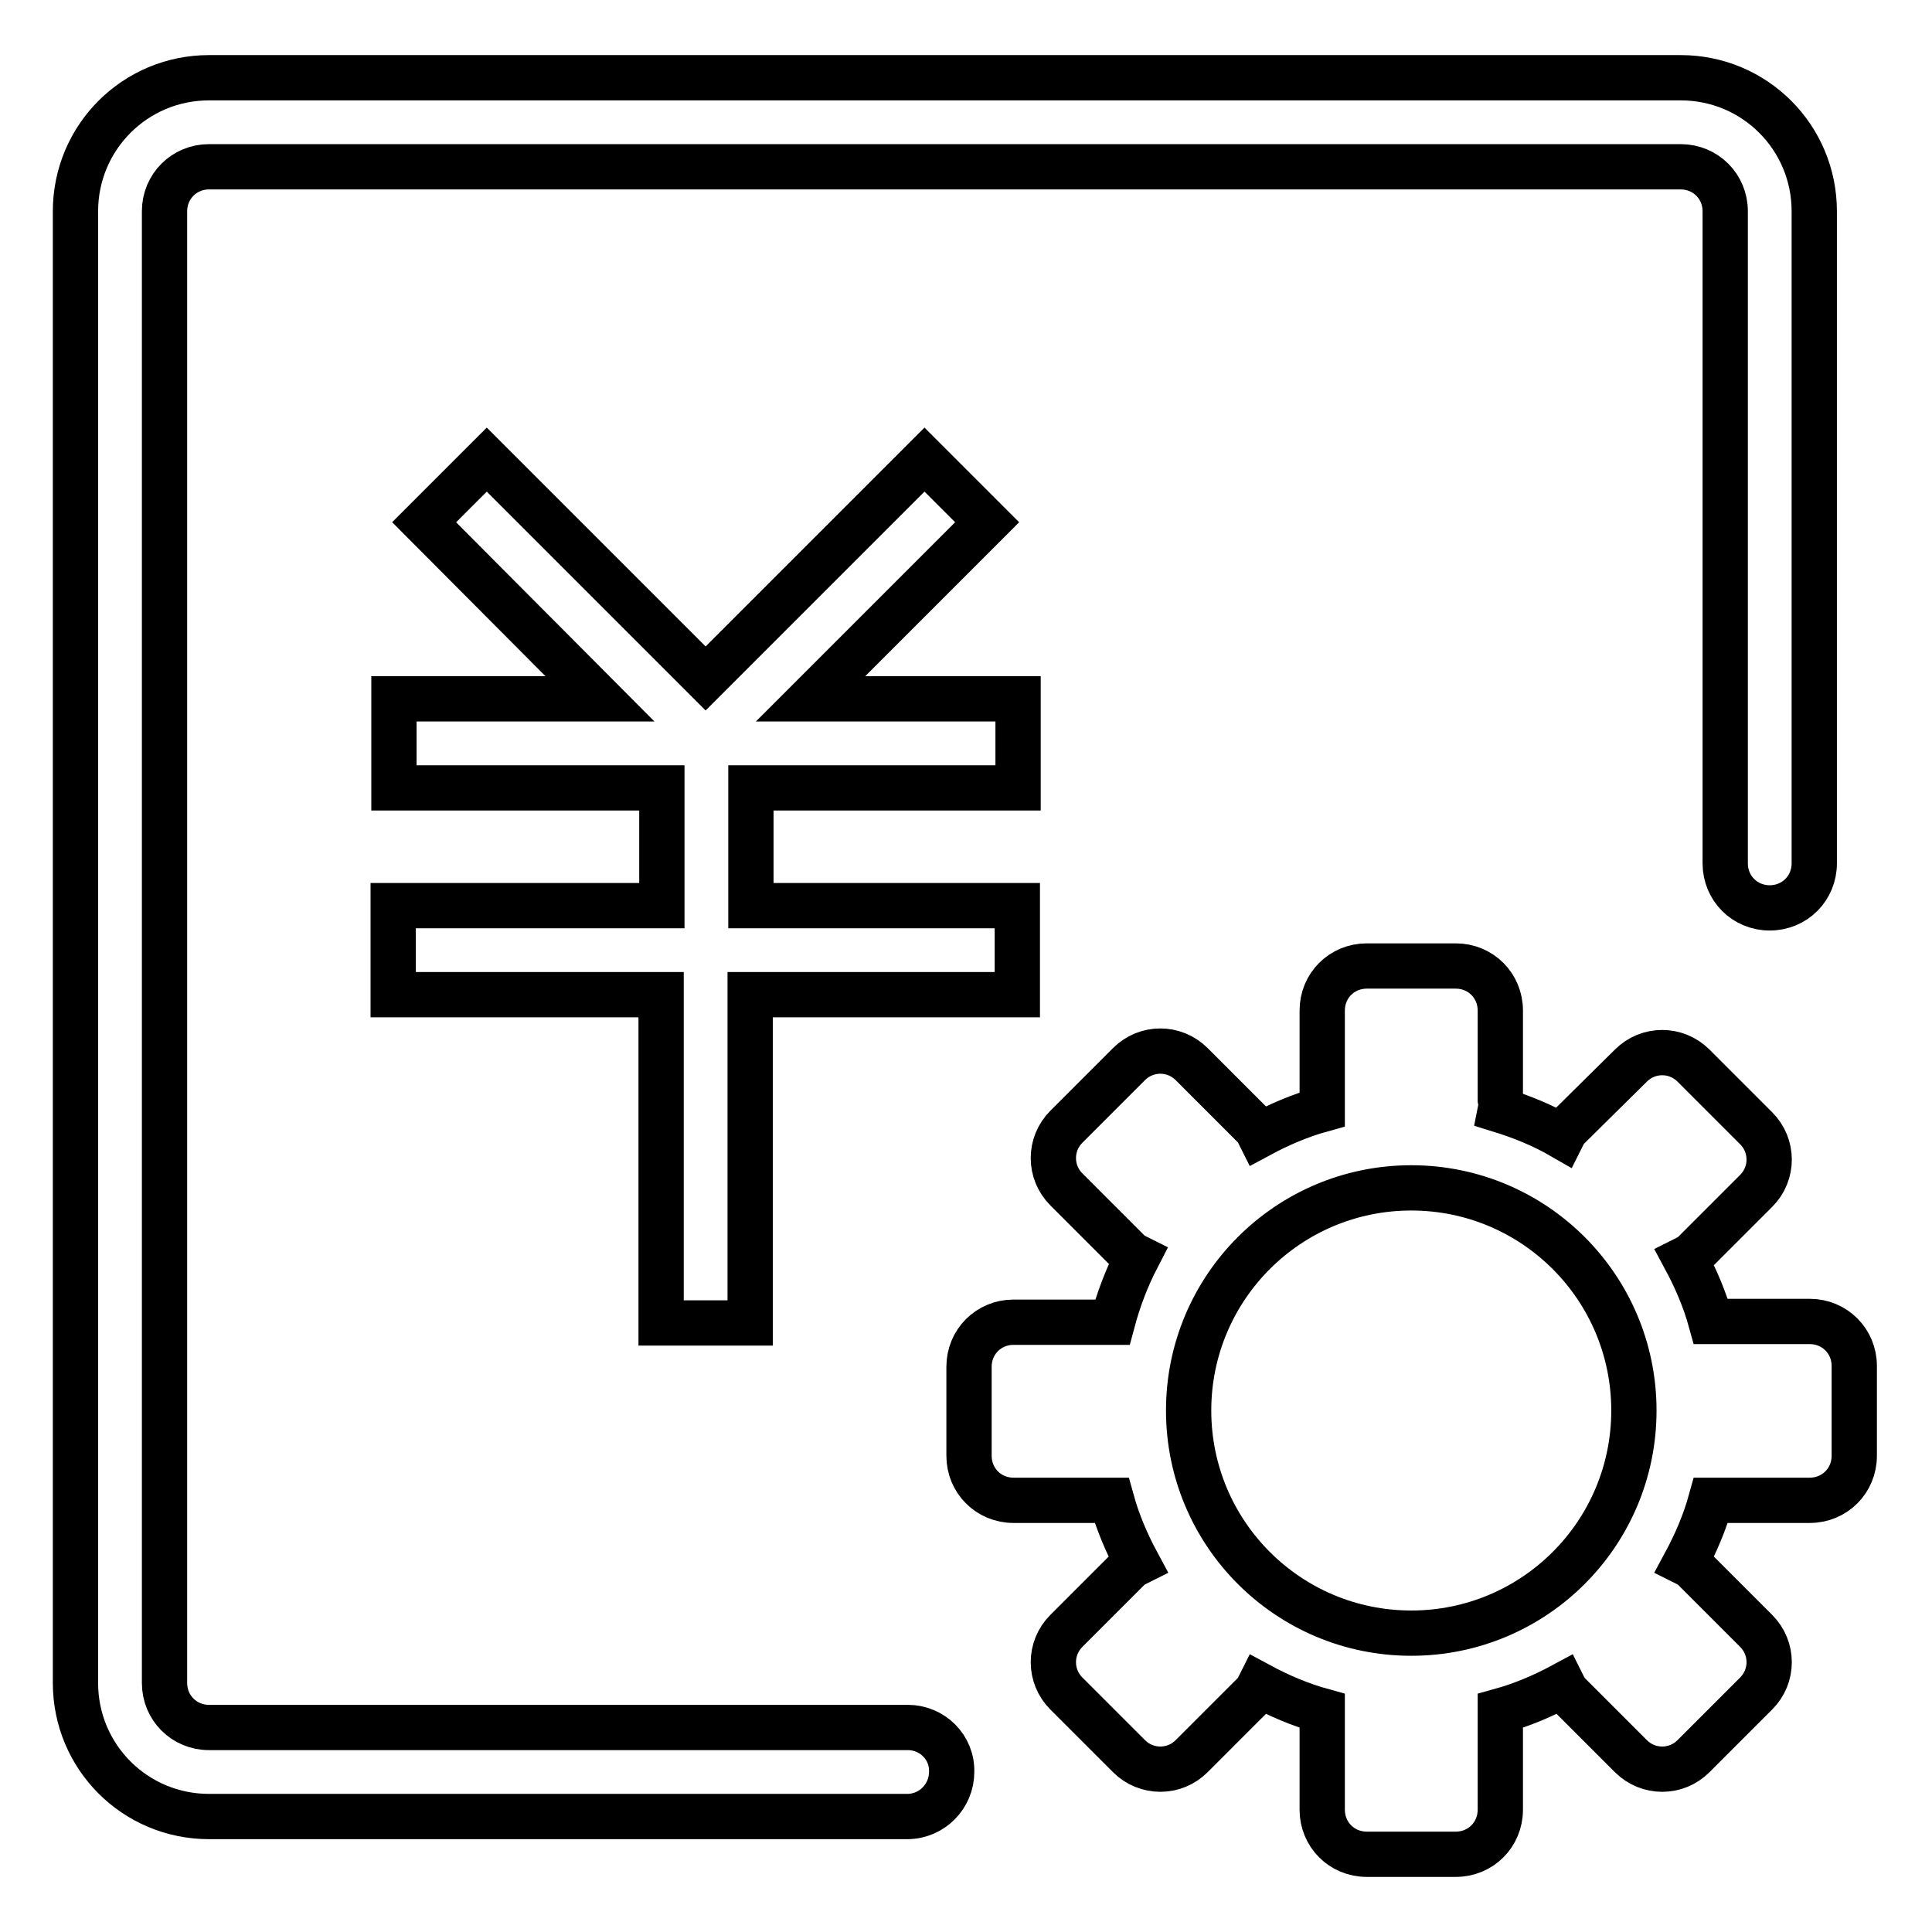 <?xml version="1.0" encoding="utf-8"?>
<!-- Svg Vector Icons : http://www.onlinewebfonts.com/icon -->
<!DOCTYPE svg PUBLIC "-//W3C//DTD SVG 1.1//EN" "http://www.w3.org/Graphics/SVG/1.1/DTD/svg11.dtd">
<svg version="1.1" xmlns="http://www.w3.org/2000/svg" xmlns:xlink="http://www.w3.org/1999/xlink" x="0px" y="0px" viewBox="0 0 256 256" enable-background="new 0 0 256 256" xml:space="preserve">
<g> <path stroke-width="6" fill-opacity="0" stroke="#000000"  d="M120.3,228.9H27.7c-3.3,0-5.9-2.6-5.9-5.9V28c0-3.3,2.6-5.9,5.9-5.9h195c3.3,0,5.9,2.6,5.9,5.9v86.4 c0,3.3,2.6,5.9,5.9,5.9c3.3,0,5.9-2.6,5.9-5.9c0,0,0,0,0,0V28c0-9.8-7.9-17.7-17.7-17.7h-195C17.9,10.3,10,18.2,10,28v195 c0,9.8,7.9,17.7,17.7,17.7l0,0h92.5c3.3,0,5.9-2.7,5.9-5.9C126.2,231.5,123.5,228.9,120.3,228.9z"/> <path stroke-width="6" fill-opacity="0" stroke="#000000"  d="M134.9,104.4V92.6h-27.5l23.4-23.4l-8.3-8.3l-29,29l-29-29l-8.3,8.3l23.3,23.4H52.2v11.8h35.5V120H52.1 v11.8h35.5v43.5h11.8v-43.5h35.4V120H99.5v-15.6H134.9L134.9,104.4z M239.9,175.1H228c-0.4,0-0.9,0-1.3,0c-0.8-2.9-2-5.7-3.4-8.3 c0.4-0.2,0.8-0.4,1.1-0.7l8.3-8.3c2.3-2.3,2.3-6,0-8.3l-8.3-8.3c-2.3-2.3-6-2.3-8.3,0l-8.4,8.3c-0.3,0.3-0.5,0.7-0.7,1.1 c-2.6-1.5-5.3-2.6-8.2-3.5c0.1-0.5,0.1-0.9,0-1.4v-11.8c0-3.3-2.6-5.9-5.9-5.9h-11.8c-3.3,0-5.9,2.6-5.9,5.9v11.8 c0,0.4,0,0.9,0,1.3c-2.9,0.8-5.7,2-8.3,3.4c-0.2-0.4-0.4-0.8-0.7-1.1l-8.3-8.3c-2.3-2.3-6-2.3-8.3,0l-8.3,8.3c-2.3,2.3-2.3,6,0,8.3 l8.3,8.3c0.3,0.3,0.7,0.5,1.1,0.7c-1.4,2.7-2.5,5.6-3.3,8.6c-0.4,0-0.9,0-1.3,0h-11.8c-3.3,0-5.9,2.6-5.9,5.9v11.8 c0,3.3,2.6,5.9,5.9,5.9H146c0.4,0,0.9,0,1.3,0c0.8,2.9,2,5.7,3.4,8.3c-0.4,0.2-0.8,0.4-1.1,0.7l-8.3,8.3c-2.3,2.3-2.3,6,0,8.3 l8.3,8.3c2.3,2.3,6,2.3,8.3,0l8.3-8.3c0.3-0.3,0.5-0.7,0.7-1.1c2.6,1.4,5.4,2.6,8.3,3.4c0,0.4,0,0.9,0,1.3v11.8 c0,3.3,2.6,5.9,5.9,5.9h11.8c3.3,0,5.9-2.6,5.9-5.9V228c0-0.4,0-0.9,0-1.3c2.9-0.8,5.7-2,8.3-3.4c0.2,0.4,0.4,0.8,0.7,1.1l8.3,8.3 c2.3,2.3,6,2.3,8.3,0l8.3-8.3c2.3-2.3,2.3-6,0-8.3l-8.3-8.3c-0.3-0.3-0.7-0.5-1.1-0.7c1.4-2.6,2.6-5.4,3.4-8.3c0.4,0,0.9,0,1.3,0 h11.8c3.3,0,5.9-2.6,5.9-5.9V181c0-3.3-2.6-5.9-5.9-5.9C240,175.1,239.9,175.1,239.9,175.1L239.9,175.1z M187,216.4 c-16.3,0-29.5-13.2-29.5-29.5c0-16.3,13.2-29.5,29.5-29.5c16.3,0,29.5,13.2,29.5,29.5l0,0C216.5,203.2,203.3,216.4,187,216.4z"/></g>
</svg>